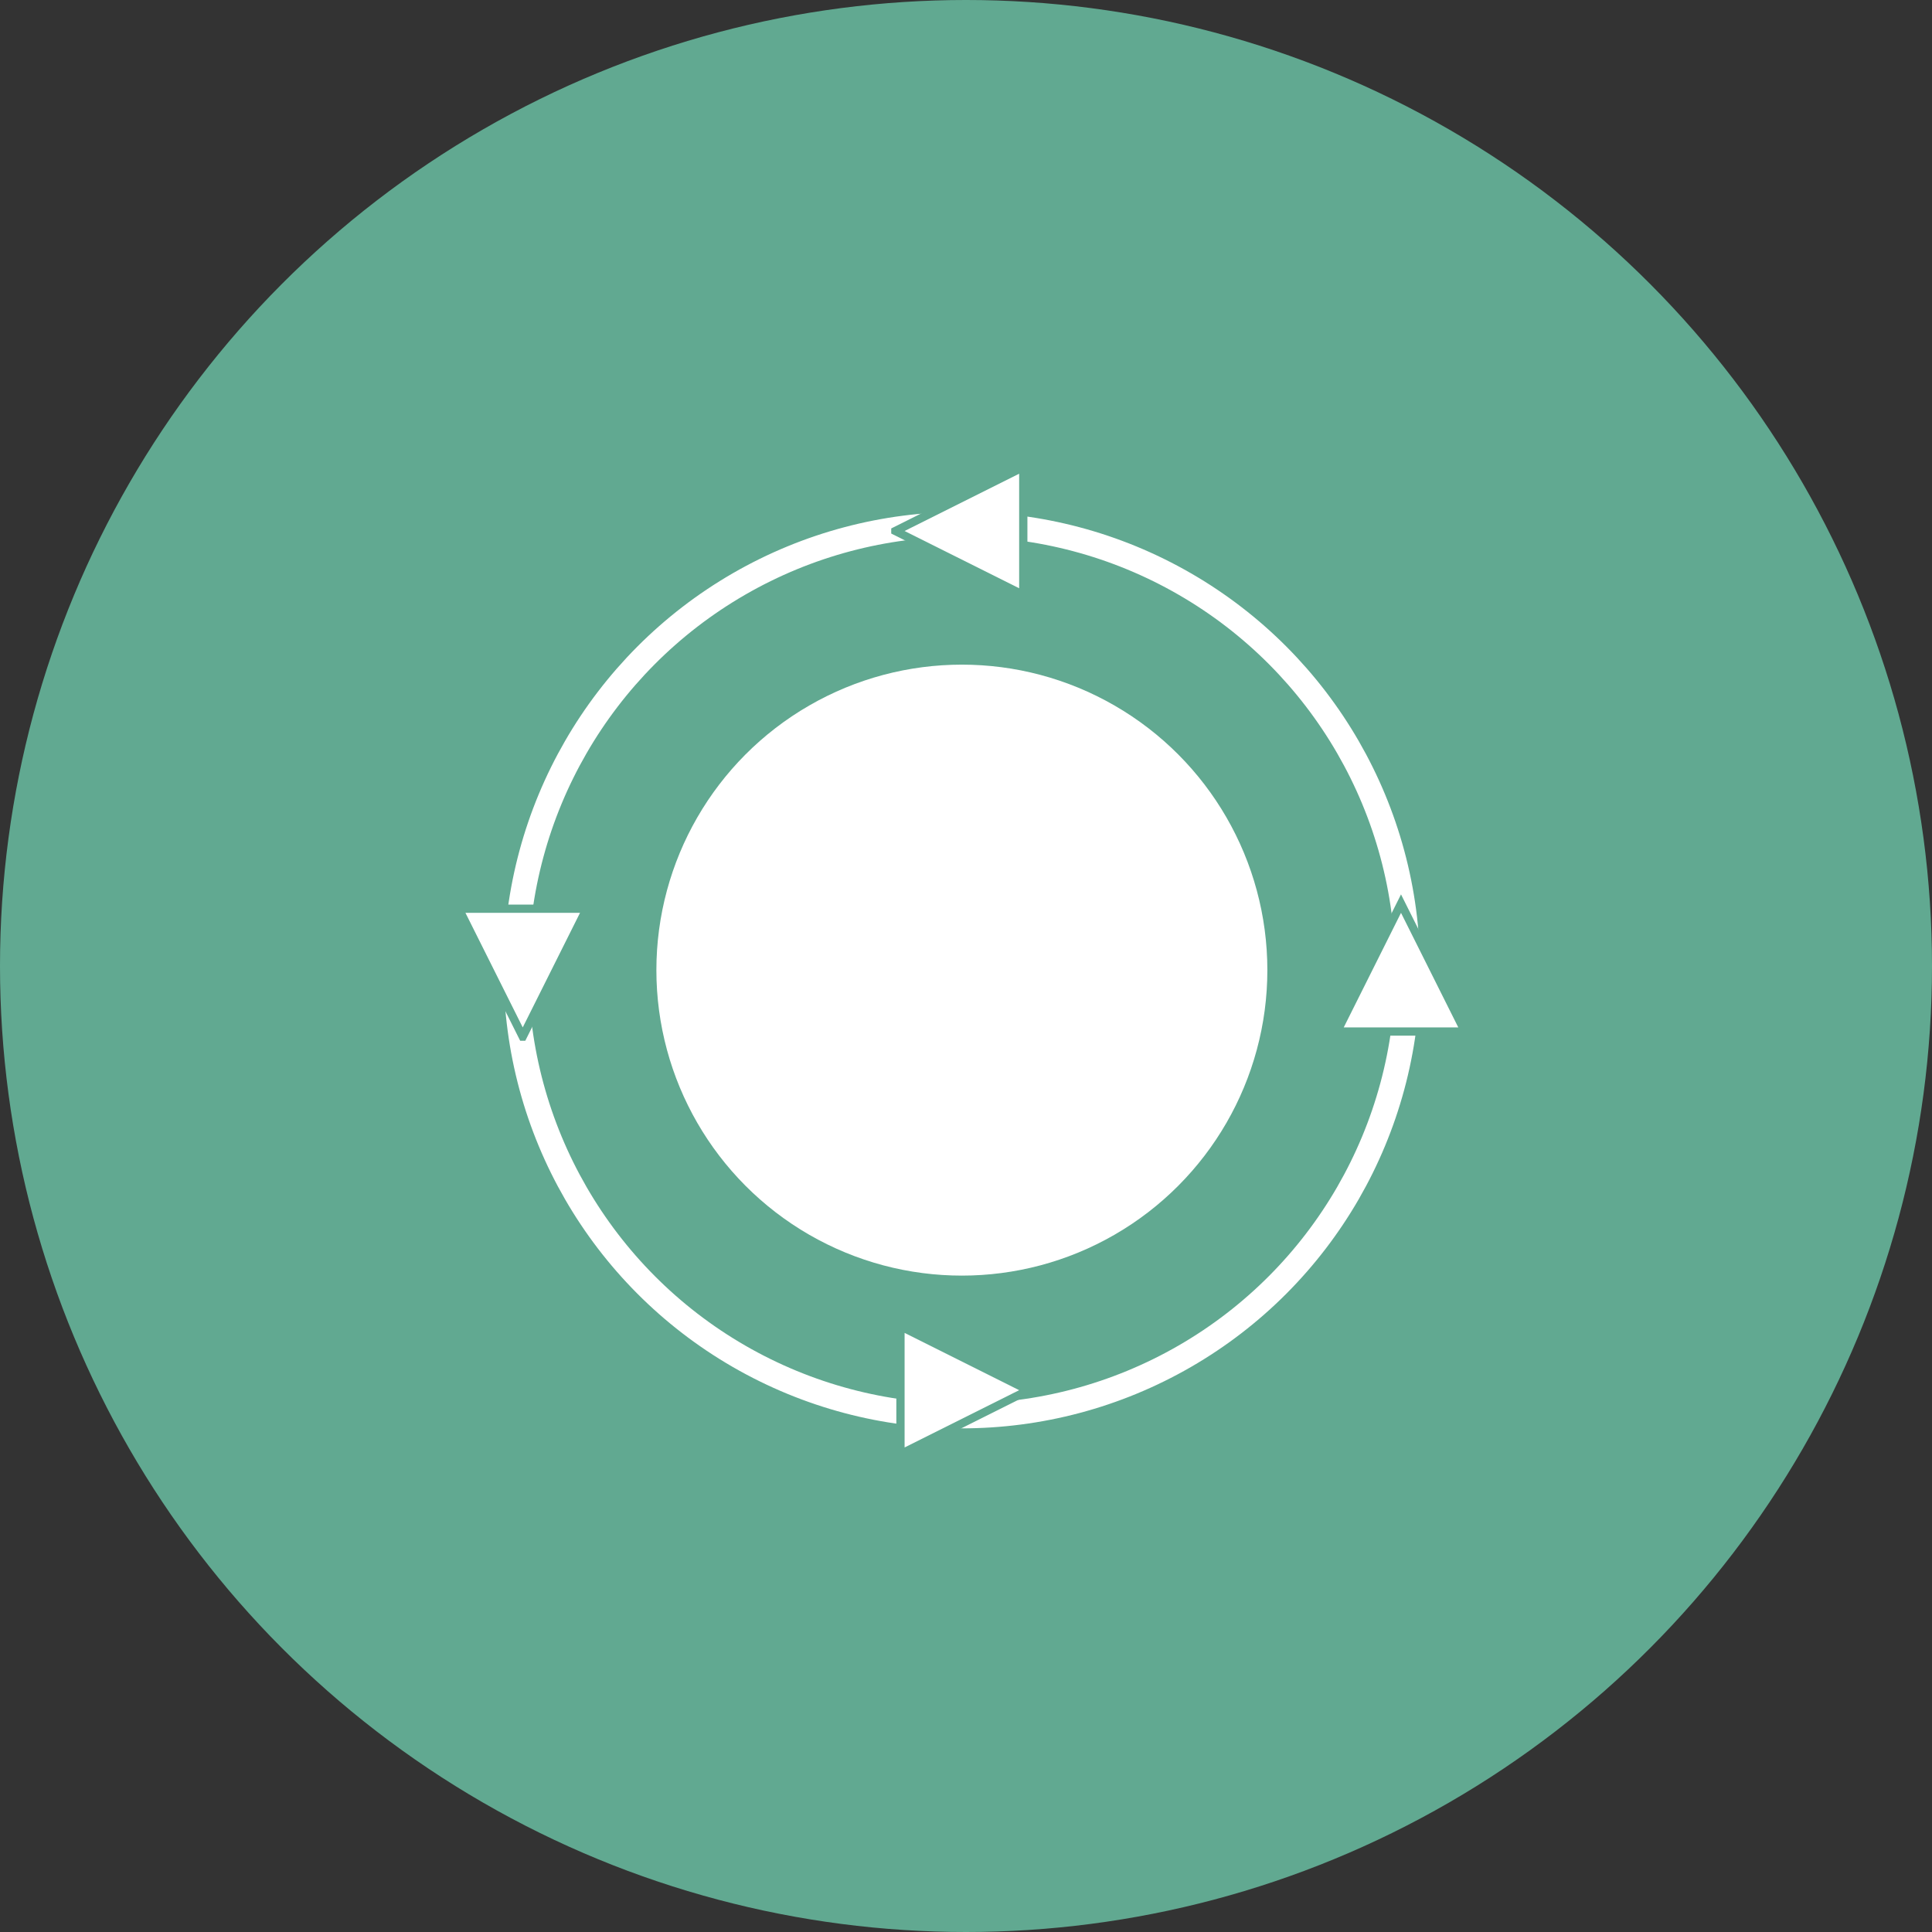 <?xml version="1.0" encoding="UTF-8"?> <svg xmlns="http://www.w3.org/2000/svg" xmlns:xlink="http://www.w3.org/1999/xlink" width="234" height="234" viewBox="0 0 234 234"><rect x="0" y="0" width="234" height="234" fill="#333333" stroke="none"/><defs><circle id="yzpea233oa" cx="117" cy="117" r="117"></circle></defs><g fill="none" fill-rule="evenodd"><g><g transform="translate(-1066 -459) translate(1066 459)"><mask id="bxnq9s8rhb" fill="#fff"><use xlink:href="#yzpea233oa"></use></mask><use fill="#61A991" xlink:href="#yzpea233oa"></use><g mask="url(#bxnq9s8rhb)"><g transform="translate(24 25)"><circle cx="92.5" cy="92.5" r="37" fill="#FFF"></circle><circle cx="92.5" cy="92.5" r="54" stroke="#FFF" stroke-width="3"></circle><path fill="#FFF" stroke="#61A991" d="M145.688 84.444l-7.747 15.493h15.493l-7.746-15.493zM39.313 100.556l7.746-15.493H31.566l7.747 15.493zM100.556 143.375l-15.493-7.747v15.494l15.493-7.747zM84.444 39.313l15.494 7.746V31.566l-15.494 7.747z"></path></g></g></g></g></g></svg> 